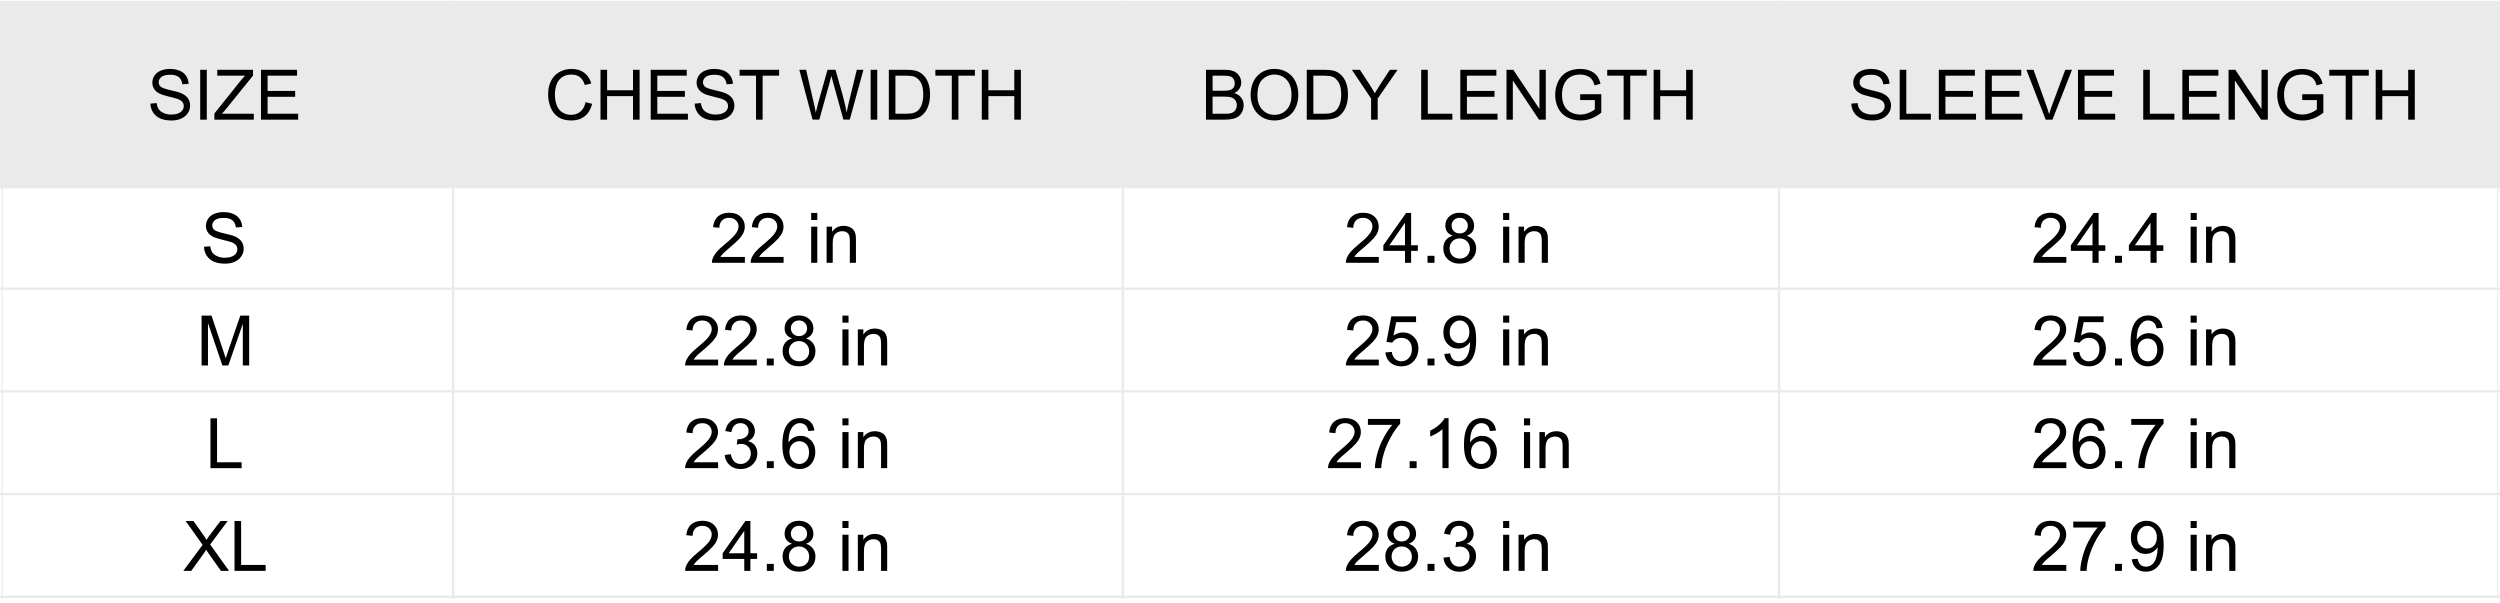 <svg viewBox="0 0 620.573 149.657" xmlns="http://www.w3.org/2000/svg" data-name="Layer 1" id="Layer_1">
  <defs>
    <style>
      .cls-1 {
        fill: #eaeaea;
      }

      .cls-2 {
        stroke-width: .291px;
      }

      .cls-2, .cls-3 {
        fill: none;
        stroke: #eaeaea;
        stroke-miterlimit: 10;
      }

      .cls-3 {
        stroke-width: .571px;
      }
    </style>
  </defs>
  <rect height="46.543" width="620.573" y=".191" class="cls-1"></rect>
  <line y2="148.685" x2="620.019" y1=".191" x1="620.019" class="cls-2"></line>
  <line y2="46.18" x2="620.573" y1="46.18" class="cls-2"></line>
  <g>
    <line y2="148.131" x2="620.573" y1="148.131" class="cls-3"></line>
    <line y2="122.643" x2="620.573" y1="122.643" class="cls-3"></line>
    <line y2="97.155" x2="620.573" y1="97.155" class="cls-3"></line>
    <line y2="71.668" x2="620.573" y1="71.668" class="cls-3"></line>
    <line y2="148.685" x2="441.604" y1=".191" x1="441.604" class="cls-3"></line>
    <line y2="148.685" x2="278.704" y1=".191" x1="278.704" class="cls-3"></line>
    <line y2="148.685" x2="112.479" y1=".191" x1="112.479" class="cls-3"></line>
  </g>
  <line y2="148.685" x2=".554" y1=".191" x1=".554" class="cls-2"></line>
  <path d="M37.346,25.722l1.545-.135c.073.619.243,1.127.511,1.523.267.397.682.718,1.245.962.563.245,1.196.367,1.899.367.625,0,1.176-.093,1.654-.279.478-.186.834-.44,1.068-.764.233-.324.35-.677.35-1.059,0-.388-.113-.727-.338-1.017-.225-.29-.597-.533-1.114-.73-.332-.129-1.066-.331-2.203-.604-1.137-.273-1.933-.53-2.389-.772-.591-.309-1.031-.693-1.321-1.152-.29-.459-.435-.972-.435-1.54,0-.625.177-1.208.532-1.752.355-.543.872-.955,1.553-1.237.681-.281,1.438-.422,2.271-.422.917,0,1.726.148,2.427.443s1.239.73,1.616,1.304c.377.574.58,1.224.608,1.95l-1.57.118c-.084-.782-.37-1.373-.857-1.772-.487-.4-1.206-.599-2.157-.599-.991,0-1.712.181-2.165.544-.453.363-.679.801-.679,1.313,0,.445.16.81.481,1.097.315.287,1.138.581,2.469.882,1.331.301,2.244.564,2.739.789.72.332,1.252.753,1.595,1.262.343.509.515,1.096.515,1.76,0,.659-.189,1.279-.566,1.861-.377.583-.919,1.036-1.625,1.359-.706.323-1.501.485-2.385.485-1.12,0-2.058-.163-2.815-.49-.757-.326-1.351-.817-1.781-1.473s-.657-1.397-.68-2.224ZM49.695,29.698v-12.375h1.638v12.375h-1.638ZM53.217,29.698v-1.519l6.339-7.926c.45-.563.878-1.052,1.283-1.469h-6.905v-1.46h8.863v1.46l-6.947,8.585-.751.869h7.901v1.46h-9.783ZM64.784,29.698v-12.375h8.948v1.46h-7.31v3.79h6.846v1.452h-6.846v4.212h7.597v1.46h-9.235Z"></path>
  <path d="M145.359,25.359l1.638.414c-.343,1.345-.961,2.371-1.853,3.077-.892.706-1.982,1.059-3.271,1.059-1.334,0-2.418-.272-3.254-.815-.836-.543-1.472-1.329-1.908-2.359-.436-1.03-.654-2.136-.654-3.317,0-1.289.246-2.413.739-3.372.492-.959,1.193-1.688,2.102-2.186.909-.498,1.909-.747,3.001-.747,1.238,0,2.279.315,3.123.945.844.63,1.432,1.517,1.764,2.659l-1.612.38c-.287-.9-.704-1.556-1.249-1.967-.546-.411-1.232-.616-2.06-.616-.951,0-1.746.228-2.385.684-.639.456-1.088,1.068-1.346,1.836-.259.768-.388,1.56-.388,2.376,0,1.052.153,1.971.46,2.756.307.785.784,1.372,1.431,1.76.647.388,1.348.582,2.102.582.917,0,1.694-.264,2.33-.794.636-.529,1.066-1.314,1.291-2.355ZM149.062,29.698v-12.375h1.638v5.081h6.432v-5.081h1.638v12.375h-1.638v-5.833h-6.432v5.833h-1.638ZM161.527,29.698v-12.375h8.948v1.46h-7.31v3.79h6.846v1.452h-6.846v4.212h7.597v1.46h-9.235ZM172.449,25.722l1.545-.135c.073.619.243,1.127.511,1.523.267.397.682.718,1.245.962.563.245,1.196.367,1.899.367.625,0,1.176-.093,1.654-.279.478-.186.834-.44,1.068-.764.233-.324.35-.677.35-1.059,0-.388-.113-.727-.338-1.017-.225-.29-.597-.533-1.114-.73-.332-.129-1.066-.331-2.203-.604-1.137-.273-1.933-.53-2.389-.772-.591-.309-1.031-.693-1.321-1.152-.29-.459-.435-.972-.435-1.54,0-.625.177-1.208.532-1.752.355-.543.872-.955,1.553-1.237.681-.281,1.438-.422,2.271-.422.917,0,1.726.148,2.427.443.701.295,1.239.73,1.617,1.304.377.574.58,1.224.608,1.95l-1.57.118c-.084-.782-.37-1.373-.857-1.772-.487-.4-1.206-.599-2.157-.599-.991,0-1.712.181-2.165.544-.453.363-.68.801-.68,1.313,0,.445.16.81.481,1.097.315.287,1.138.581,2.469.882,1.331.301,2.244.564,2.739.789.72.332,1.252.753,1.595,1.262.343.509.515,1.096.515,1.76,0,.659-.189,1.279-.566,1.861-.377.583-.919,1.036-1.625,1.359-.706.323-1.501.485-2.385.485-1.12,0-2.058-.163-2.815-.49-.757-.326-1.351-.817-1.781-1.473-.43-.656-.657-1.397-.679-2.224ZM187.668,29.698v-10.914h-4.077v-1.46h9.809v1.46h-4.094v10.914h-1.638ZM201.703,29.698l-3.284-12.375h1.68l1.882,8.112c.203.85.377,1.694.523,2.532.315-1.323.501-2.085.557-2.288l2.355-8.357h1.975l1.773,6.263c.444,1.553.765,3.013.962,4.381.158-.782.363-1.68.616-2.693l1.941-7.951h1.646l-3.393,12.375h-1.578l-2.608-9.429c-.219-.788-.349-1.272-.388-1.452-.13.568-.25,1.052-.363,1.452l-2.625,9.429h-1.671ZM216.123,29.698v-12.375h1.638v12.375h-1.638ZM220.633,29.698v-12.375h4.263c.962,0,1.697.059,2.203.177.709.163,1.314.459,1.815.886.653.551,1.141,1.256,1.465,2.114.324.858.485,1.839.485,2.942,0,.94-.11,1.773-.329,2.499-.219.726-.501,1.327-.844,1.802-.343.476-.719.85-1.127,1.123-.408.273-.9.48-1.477.62-.577.141-1.24.211-1.988.211h-4.465ZM222.27,28.237h2.642c.816,0,1.456-.076,1.92-.228s.834-.366,1.11-.641c.388-.388.691-.91.907-1.566.217-.655.325-1.45.325-2.385,0-1.294-.212-2.289-.637-2.984-.425-.695-.941-1.161-1.549-1.397-.439-.169-1.145-.253-2.119-.253h-2.6v9.454ZM236.263,29.698v-10.914h-4.077v-1.46h9.809v1.46h-4.094v10.914h-1.638ZM243.71,29.698v-12.375h1.638v5.081h6.432v-5.081h1.638v12.375h-1.638v-5.833h-6.432v5.833h-1.638Z"></path>
  <path d="M299.363,29.698v-12.375h4.643c.945,0,1.704.125,2.275.376.571.25,1.018.636,1.342,1.156.324.521.485,1.065.485,1.633,0,.529-.144,1.027-.43,1.494-.287.467-.72.844-1.3,1.131.748.22,1.324.594,1.726,1.123.402.529.604,1.154.604,1.874,0,.58-.122,1.118-.367,1.616-.245.498-.547.882-.907,1.152-.36.27-.812.474-1.355.612-.543.138-1.209.207-1.996.207h-4.718ZM301,22.523h2.676c.726,0,1.246-.048,1.562-.144.416-.124.73-.329.941-.616.211-.287.317-.647.317-1.08,0-.411-.099-.772-.295-1.085-.197-.312-.478-.526-.844-.641-.366-.115-.993-.173-1.882-.173h-2.473v3.739ZM301,28.237h3.081c.529,0,.9-.02,1.114-.059.377-.068.692-.18.945-.338.253-.157.461-.387.625-.688.163-.301.245-.648.245-1.042,0-.461-.118-.862-.355-1.203-.236-.341-.564-.58-.983-.718-.419-.138-1.023-.207-1.811-.207h-2.862v4.254ZM310.446,23.671c0-2.054.551-3.662,1.654-4.824,1.103-1.162,2.527-1.743,4.271-1.743,1.142,0,2.172.273,3.089.819.917.546,1.617,1.307,2.098,2.283s.722,2.084.722,3.322c0,1.255-.253,2.378-.76,3.368-.506.991-1.224,1.74-2.152,2.249-.928.509-1.93.764-3.005.764-1.165,0-2.206-.281-3.123-.844-.917-.563-1.612-1.331-2.085-2.304-.473-.973-.709-2.003-.709-3.089ZM312.134,23.696c0,1.491.401,2.666,1.203,3.524s1.808,1.287,3.018,1.287c1.232,0,2.247-.433,3.043-1.3.796-.867,1.194-2.096,1.194-3.689,0-1.007-.17-1.887-.511-2.638-.341-.751-.839-1.334-1.494-1.747-.656-.414-1.391-.62-2.207-.62-1.159,0-2.157.398-2.992,1.195-.836.796-1.253,2.126-1.253,3.988ZM324.376,29.698v-12.375h4.263c.962,0,1.697.059,2.203.177.709.163,1.314.459,1.815.886.653.551,1.141,1.256,1.465,2.114.324.858.485,1.839.485,2.942,0,.94-.11,1.773-.329,2.499-.22.726-.501,1.327-.844,1.802-.343.476-.719.85-1.127,1.123-.408.273-.9.48-1.477.62-.577.141-1.239.211-1.988.211h-4.465ZM326.013,28.237h2.642c.816,0,1.456-.076,1.92-.228s.834-.366,1.11-.641c.388-.388.691-.91.907-1.566.217-.655.325-1.45.325-2.385,0-1.294-.212-2.289-.637-2.984-.425-.695-.941-1.161-1.549-1.397-.439-.169-1.145-.253-2.119-.253h-2.6v9.454ZM340.344,29.698v-5.242l-4.769-7.133h1.992l2.439,3.731c.45.698.869,1.396,1.258,2.094.371-.647.822-1.376,1.351-2.186l2.397-3.638h1.908l-4.938,7.133v5.242h-1.638ZM352.78,29.698v-12.375h1.638v10.914h6.095v1.46h-7.732ZM362.493,29.698v-12.375h8.948v1.46h-7.31v3.79h6.846v1.452h-6.846v4.212h7.597v1.46h-9.235ZM373.956,29.698v-12.375h1.68l6.5,9.716v-9.716h1.57v12.375h-1.68l-6.5-9.724v9.724h-1.57ZM392.245,24.844v-1.452l5.242-.008v4.592c-.805.641-1.635,1.124-2.49,1.448-.855.323-1.733.485-2.634.485-1.216,0-2.32-.26-3.313-.781s-1.743-1.273-2.25-2.258c-.506-.985-.76-2.085-.76-3.301,0-1.204.252-2.328.756-3.372.504-1.044,1.228-1.819,2.174-2.325.945-.507,2.034-.76,3.267-.76.895,0,1.704.145,2.427.435.723.29,1.29.693,1.701,1.211s.723,1.193.937,2.026l-1.477.405c-.186-.63-.417-1.126-.692-1.486-.276-.36-.67-.648-1.182-.865-.512-.217-1.08-.325-1.705-.325-.748,0-1.396.114-1.941.342-.546.228-.986.528-1.321.899-.335.371-.595.78-.781,1.224-.315.765-.473,1.595-.473,2.49,0,1.103.19,2.026.57,2.769.38.743.933,1.294,1.659,1.654.726.36,1.497.54,2.313.54.709,0,1.401-.136,2.076-.409s1.187-.564,1.536-.874v-2.304h-3.638ZM403.035,29.698v-10.914h-4.077v-1.46h9.809v1.46h-4.094v10.914h-1.638ZM410.483,29.698v-12.375h1.638v5.081h6.432v-5.081h1.638v12.375h-1.638v-5.833h-6.432v5.833h-1.638Z"></path>
  <path d="M459.557,25.722l1.545-.135c.073.619.243,1.127.511,1.523.267.397.682.718,1.245.962.563.245,1.196.367,1.899.367.625,0,1.176-.093,1.654-.279.478-.186.834-.44,1.068-.764.233-.324.35-.677.35-1.059,0-.388-.113-.727-.338-1.017-.225-.29-.597-.533-1.114-.73-.332-.129-1.066-.331-2.203-.604-1.137-.273-1.933-.53-2.389-.772-.591-.309-1.031-.693-1.321-1.152-.29-.459-.435-.972-.435-1.54,0-.625.177-1.208.532-1.752.355-.543.872-.955,1.553-1.237.681-.281,1.438-.422,2.271-.422.917,0,1.726.148,2.427.443.701.295,1.239.73,1.616,1.304.377.574.58,1.224.608,1.95l-1.57.118c-.084-.782-.37-1.373-.857-1.772-.487-.4-1.206-.599-2.157-.599-.991,0-1.712.181-2.165.544-.453.363-.679.801-.679,1.313,0,.445.16.81.481,1.097.315.287,1.138.581,2.469.882,1.331.301,2.244.564,2.739.789.72.332,1.252.753,1.595,1.262.343.509.515,1.096.515,1.76,0,.659-.189,1.279-.566,1.861-.377.583-.919,1.036-1.625,1.359-.706.323-1.501.485-2.385.485-1.12,0-2.058-.163-2.815-.49-.757-.326-1.351-.817-1.781-1.473-.43-.656-.657-1.397-.679-2.224ZM471.56,29.698v-12.375h1.638v10.914h6.095v1.46h-7.732ZM481.273,29.698v-12.375h8.948v1.46h-7.31v3.79h6.846v1.452h-6.846v4.212h7.597v1.46h-9.235ZM492.787,29.698v-12.375h8.948v1.46h-7.31v3.79h6.846v1.452h-6.846v4.212h7.597v1.46h-9.235ZM507.803,29.698l-4.795-12.375h1.773l3.216,8.99c.259.72.475,1.396.65,2.026.191-.675.414-1.35.667-2.026l3.343-8.99h1.671l-4.845,12.375h-1.68ZM515.813,29.698v-12.375h8.948v1.46h-7.31v3.79h6.846v1.452h-6.846v4.212h7.597v1.46h-9.235ZM532.014,29.698v-12.375h1.638v10.914h6.094v1.46h-7.732ZM541.727,29.698v-12.375h8.948v1.46h-7.31v3.79h6.846v1.452h-6.846v4.212h7.597v1.46h-9.235ZM553.19,29.698v-12.375h1.68l6.5,9.716v-9.716h1.57v12.375h-1.68l-6.5-9.724v9.724h-1.57ZM571.479,24.844v-1.452l5.242-.008v4.592c-.805.641-1.635,1.124-2.49,1.448-.855.323-1.733.485-2.634.485-1.215,0-2.32-.26-3.313-.781-.993-.521-1.743-1.273-2.25-2.258-.507-.985-.76-2.085-.76-3.301,0-1.204.252-2.328.756-3.372.504-1.044,1.228-1.819,2.174-2.325.945-.507,2.034-.76,3.267-.76.895,0,1.704.145,2.427.435.723.29,1.29.693,1.701,1.211.411.518.723,1.193.937,2.026l-1.477.405c-.186-.63-.417-1.126-.692-1.486-.276-.36-.67-.648-1.182-.865-.512-.217-1.08-.325-1.705-.325-.748,0-1.396.114-1.941.342-.546.228-.986.528-1.321.899-.335.371-.595.78-.781,1.224-.315.765-.473,1.595-.473,2.49,0,1.103.19,2.026.57,2.769.38.743.933,1.294,1.659,1.654.726.36,1.497.54,2.313.54.709,0,1.401-.136,2.076-.409.675-.273,1.187-.564,1.536-.874v-2.304h-3.638ZM582.269,29.698v-10.914h-4.077v-1.46h9.809v1.46h-4.094v10.914h-1.638ZM589.716,29.698v-12.375h1.638v5.081h6.432v-5.081h1.638v12.375h-1.638v-5.833h-6.432v5.833h-1.638Z"></path>
  <path d="M50.644,61.26l1.545-.135c.073.619.243,1.127.511,1.524.267.397.682.717,1.245.962.563.245,1.196.367,1.899.367.625,0,1.176-.093,1.654-.279.478-.186.834-.44,1.068-.764.233-.323.35-.677.35-1.059,0-.388-.113-.727-.338-1.017-.225-.29-.597-.533-1.114-.73-.332-.129-1.066-.331-2.203-.604-1.137-.273-1.933-.53-2.389-.772-.591-.309-1.031-.693-1.321-1.152-.29-.459-.435-.972-.435-1.541,0-.625.177-1.208.532-1.751.355-.543.872-.955,1.553-1.237.681-.281,1.438-.422,2.271-.422.917,0,1.726.148,2.427.443.701.295,1.239.73,1.616,1.304.377.574.58,1.224.608,1.95l-1.57.118c-.084-.782-.37-1.373-.857-1.773-.487-.399-1.206-.599-2.157-.599-.991,0-1.712.182-2.165.545-.453.363-.68.801-.68,1.313,0,.445.16.81.481,1.097.315.287,1.138.581,2.469.882,1.331.301,2.244.564,2.739.789.72.332,1.252.753,1.595,1.262.343.509.515,1.096.515,1.76,0,.658-.189,1.279-.566,1.861-.377.582-.919,1.035-1.625,1.359-.706.323-1.501.485-2.385.485-1.12,0-2.058-.163-2.815-.49-.757-.326-1.351-.817-1.781-1.473-.431-.655-.657-1.397-.68-2.224Z"></path>
  <path d="M184.901,63.775v1.46h-8.179c-.011-.366.048-.718.177-1.055.208-.557.542-1.106,1-1.646.459-.54,1.121-1.165,1.988-1.874,1.345-1.103,2.254-1.976,2.727-2.621.473-.644.709-1.254.709-1.828,0-.602-.215-1.11-.646-1.524-.431-.414-.992-.62-1.684-.62-.732,0-1.317.22-1.756.658s-.661,1.047-.667,1.823l-1.562-.16c.107-1.165.509-2.052,1.207-2.663.698-.611,1.635-.916,2.811-.916,1.187,0,2.127.329,2.819.988.692.658,1.038,1.474,1.038,2.448,0,.495-.101.982-.304,1.46-.203.478-.539.982-1.009,1.511-.47.529-1.251,1.255-2.342,2.178-.912.765-1.497,1.284-1.756,1.557-.259.273-.473.547-.642.823h6.069ZM194.513,63.775v1.46h-8.179c-.011-.366.048-.718.177-1.055.208-.557.542-1.106,1-1.646.459-.54,1.121-1.165,1.988-1.874,1.345-1.103,2.254-1.976,2.726-2.621.473-.644.709-1.254.709-1.828,0-.602-.215-1.11-.646-1.524s-.992-.62-1.684-.62c-.732,0-1.317.22-1.756.658-.439.439-.661,1.047-.667,1.823l-1.562-.16c.107-1.165.509-2.052,1.207-2.663.698-.611,1.635-.916,2.811-.916,1.187,0,2.127.329,2.819.988.692.658,1.038,1.474,1.038,2.448,0,.495-.101.982-.304,1.46-.203.478-.539.982-1.009,1.511-.47.529-1.251,1.255-2.342,2.178-.912.765-1.497,1.284-1.756,1.557-.259.273-.473.547-.642.823h6.069ZM201.358,54.608v-1.747h1.519v1.747h-1.519ZM201.358,65.235v-8.964h1.519v8.964h-1.519ZM205.188,65.235v-8.964h1.367v1.275c.658-.985,1.609-1.477,2.853-1.477.54,0,1.037.097,1.49.291.453.194.792.449,1.017.764.225.315.383.689.473,1.123.056.281.084.774.084,1.477v5.512h-1.519v-5.453c0-.619-.059-1.082-.177-1.389-.118-.307-.328-.551-.629-.734-.301-.183-.654-.274-1.059-.274-.647,0-1.206.205-1.676.616-.47.411-.705,1.19-.705,2.338v4.896h-1.519Z"></path>
  <path d="M342.261,63.775v1.46h-8.179c-.011-.366.048-.718.177-1.055.208-.557.542-1.106,1-1.646.459-.54,1.121-1.165,1.988-1.874,1.345-1.103,2.254-1.976,2.726-2.621.473-.644.709-1.254.709-1.828,0-.602-.215-1.11-.646-1.524-.43-.414-.992-.62-1.684-.62-.732,0-1.317.22-1.756.658s-.661,1.047-.667,1.823l-1.562-.16c.107-1.165.509-2.052,1.207-2.663.698-.611,1.635-.916,2.811-.916,1.187,0,2.127.329,2.819.988.692.658,1.038,1.474,1.038,2.448,0,.495-.101.982-.304,1.46-.203.478-.539.982-1.009,1.511-.47.529-1.251,1.255-2.342,2.178-.912.765-1.497,1.284-1.756,1.557-.259.273-.473.547-.642.823h6.069ZM348.758,65.235v-2.963h-5.369v-1.393l5.647-8.019h1.241v8.019h1.671v1.393h-1.671v2.963h-1.519ZM348.758,60.88v-5.58l-3.874,5.58h3.874ZM354.351,65.235v-1.73h1.73v1.73h-1.73ZM360.626,58.525c-.63-.231-1.097-.56-1.401-.988s-.456-.94-.456-1.536c0-.9.323-1.657.971-2.271.647-.613,1.508-.92,2.583-.92,1.08,0,1.95.314,2.608.941.658.628.988,1.392.988,2.292,0,.574-.151,1.073-.452,1.498-.301.425-.758.753-1.372.983.76.248,1.338.647,1.735,1.199.397.551.595,1.21.595,1.975,0,1.058-.374,1.947-1.123,2.667-.748.72-1.733,1.08-2.954,1.08-1.221,0-2.206-.361-2.954-1.085-.748-.723-1.123-1.625-1.123-2.705,0-.805.204-1.479.612-2.022.408-.543.989-.913,1.743-1.11ZM359.832,61.665c0,.433.103.853.308,1.258.205.405.511.719.916.941.405.222.841.333,1.308.333.726,0,1.325-.233,1.798-.701.473-.467.709-1.061.709-1.781,0-.731-.243-1.336-.73-1.815-.487-.478-1.096-.717-1.828-.717-.715,0-1.307.236-1.777.709-.47.473-.705,1.064-.705,1.773ZM360.322,55.95c0,.585.188,1.064.566,1.435.377.371.867.557,1.469.557.585,0,1.065-.184,1.439-.553.374-.369.561-.82.561-1.355,0-.557-.193-1.026-.578-1.405-.386-.38-.865-.57-1.439-.57-.58,0-1.061.186-1.443.557-.383.371-.574.816-.574,1.334ZM373.118,54.608v-1.747h1.519v1.747h-1.519ZM373.118,65.235v-8.964h1.519v8.964h-1.519ZM376.947,65.235v-8.964h1.367v1.275c.658-.985,1.609-1.477,2.853-1.477.54,0,1.037.097,1.49.291.453.194.792.449,1.017.764.225.315.383.689.473,1.123.056.281.084.774.084,1.477v5.512h-1.519v-5.453c0-.619-.059-1.082-.177-1.389-.118-.307-.328-.551-.629-.734-.301-.183-.654-.274-1.059-.274-.647,0-1.206.205-1.676.616-.47.411-.705,1.19-.705,2.338v4.896h-1.519Z"></path>
  <path d="M512.918,63.775v1.46h-8.179c-.011-.366.048-.718.177-1.055.208-.557.542-1.106,1-1.646.459-.54,1.121-1.165,1.988-1.874,1.345-1.103,2.254-1.976,2.726-2.621.473-.644.709-1.254.709-1.828,0-.602-.215-1.11-.646-1.524-.43-.414-.992-.62-1.684-.62-.732,0-1.317.22-1.756.658s-.661,1.047-.667,1.823l-1.562-.16c.107-1.165.509-2.052,1.207-2.663.698-.611,1.635-.916,2.811-.916,1.187,0,2.127.329,2.819.988.692.658,1.038,1.474,1.038,2.448,0,.495-.101.982-.304,1.46-.203.478-.539.982-1.009,1.511-.47.529-1.251,1.255-2.342,2.178-.912.765-1.497,1.284-1.756,1.557-.259.273-.473.547-.642.823h6.069ZM519.415,65.235v-2.963h-5.368v-1.393l5.647-8.019h1.241v8.019h1.671v1.393h-1.671v2.963h-1.519ZM519.415,60.88v-5.58l-3.874,5.58h3.874ZM525.009,65.235v-1.73h1.73v1.73h-1.73ZM533.815,65.235v-2.963h-5.368v-1.393l5.647-8.019h1.241v8.019h1.671v1.393h-1.671v2.963h-1.519ZM533.815,60.88v-5.58l-3.874,5.58h3.874ZM543.776,54.608v-1.747h1.519v1.747h-1.519ZM543.776,65.235v-8.964h1.519v8.964h-1.519ZM547.605,65.235v-8.964h1.367v1.275c.658-.985,1.609-1.477,2.853-1.477.54,0,1.037.097,1.49.291.453.194.792.449,1.017.764.225.315.383.689.473,1.123.056.281.084.774.084,1.477v5.512h-1.519v-5.453c0-.619-.059-1.082-.177-1.389-.118-.307-.328-.551-.629-.734-.301-.183-.654-.274-1.059-.274-.647,0-1.206.205-1.676.616-.47.411-.705,1.19-.705,2.338v4.896h-1.519Z"></path>
  <path d="M50.042,90.723v-12.375h2.465l2.929,8.762c.27.816.467,1.427.591,1.832.141-.45.36-1.111.658-1.984l2.963-8.61h2.203v12.375h-1.578v-10.357l-3.596,10.357h-1.477l-3.579-10.535v10.535h-1.578Z"></path>
  <path d="M178.252,89.263v1.46h-8.179c-.011-.366.048-.717.177-1.055.208-.557.542-1.106,1-1.646.459-.54,1.121-1.165,1.988-1.874,1.345-1.103,2.254-1.977,2.726-2.621.473-.644.709-1.254.709-1.827,0-.602-.215-1.11-.646-1.524-.43-.414-.992-.62-1.684-.62-.732,0-1.317.219-1.756.658s-.661,1.047-.667,1.823l-1.562-.16c.107-1.165.509-2.053,1.207-2.663.698-.611,1.635-.916,2.811-.916,1.187,0,2.127.329,2.819.988.692.658,1.038,1.474,1.038,2.448,0,.495-.101.982-.304,1.46-.203.478-.539.982-1.009,1.511-.47.529-1.251,1.255-2.342,2.178-.912.765-1.497,1.285-1.756,1.557-.259.273-.473.547-.642.823h6.069ZM187.864,89.263v1.46h-8.179c-.011-.366.048-.717.177-1.055.208-.557.542-1.106,1-1.646.459-.54,1.121-1.165,1.988-1.874,1.345-1.103,2.254-1.977,2.727-2.621.473-.644.709-1.254.709-1.827,0-.602-.215-1.11-.646-1.524s-.992-.62-1.684-.62c-.732,0-1.317.219-1.756.658-.439.439-.661,1.047-.667,1.823l-1.562-.16c.107-1.165.509-2.053,1.207-2.663.698-.611,1.635-.916,2.811-.916,1.187,0,2.127.329,2.819.988.692.658,1.038,1.474,1.038,2.448,0,.495-.101.982-.304,1.46s-.539.982-1.009,1.511c-.47.529-1.251,1.255-2.342,2.178-.912.765-1.497,1.285-1.756,1.557-.259.273-.473.547-.642.823h6.069ZM190.343,90.723v-1.73h1.73v1.73h-1.73ZM196.617,84.012c-.63-.231-1.097-.56-1.401-.988-.304-.428-.456-.94-.456-1.536,0-.9.324-1.657.971-2.271.647-.613,1.508-.92,2.583-.92,1.08,0,1.95.314,2.608.941s.988,1.391.988,2.292c0,.574-.151,1.073-.452,1.498-.301.425-.758.753-1.372.983.76.248,1.338.647,1.735,1.199.397.552.595,1.21.595,1.975,0,1.058-.374,1.947-1.123,2.667-.748.72-1.733,1.08-2.954,1.08-1.221,0-2.206-.362-2.954-1.085-.748-.723-1.123-1.625-1.123-2.705,0-.805.204-1.479.612-2.022.408-.543.989-.913,1.743-1.11ZM195.824,87.153c0,.433.103.853.308,1.258.205.405.511.719.916.941.405.222.841.333,1.308.333.726,0,1.325-.233,1.798-.701.473-.467.709-1.061.709-1.781,0-.732-.243-1.336-.73-1.815-.487-.478-1.096-.717-1.827-.717-.715,0-1.307.236-1.777.709-.47.473-.705,1.064-.705,1.773ZM196.313,81.438c0,.585.188,1.063.566,1.435.377.371.867.557,1.469.557.585,0,1.065-.184,1.439-.553.374-.368.561-.82.561-1.355,0-.557-.193-1.026-.578-1.405-.386-.38-.865-.57-1.439-.57-.58,0-1.061.186-1.443.557-.383.371-.574.816-.574,1.334ZM209.11,80.096v-1.747h1.519v1.747h-1.519ZM209.11,90.723v-8.964h1.519v8.964h-1.519ZM212.939,90.723v-8.964h1.367v1.275c.658-.985,1.609-1.477,2.853-1.477.54,0,1.037.097,1.49.291.453.194.792.449,1.017.764.225.315.383.689.473,1.123.056.281.084.774.084,1.477v5.512h-1.519v-5.453c0-.619-.059-1.082-.177-1.389-.118-.307-.328-.551-.629-.734-.301-.183-.654-.274-1.059-.274-.647,0-1.206.205-1.676.616-.47.411-.705,1.19-.705,2.338v4.896h-1.519Z"></path>
  <path d="M342.261,89.263v1.46h-8.179c-.011-.366.048-.717.177-1.055.208-.557.542-1.106,1-1.646.459-.54,1.121-1.165,1.988-1.874,1.345-1.103,2.254-1.977,2.726-2.621.473-.644.709-1.254.709-1.827,0-.602-.215-1.11-.646-1.524-.43-.414-.992-.62-1.684-.62-.732,0-1.317.219-1.756.658s-.661,1.047-.667,1.823l-1.562-.16c.107-1.165.509-2.053,1.207-2.663.698-.611,1.635-.916,2.811-.916,1.187,0,2.127.329,2.819.988.692.658,1.038,1.474,1.038,2.448,0,.495-.101.982-.304,1.46-.203.478-.539.982-1.009,1.511-.47.529-1.251,1.255-2.342,2.178-.912.765-1.497,1.285-1.756,1.557-.259.273-.473.547-.642.823h6.069ZM343.887,87.482l1.595-.135c.118.777.393,1.361.823,1.752.431.391.95.587,1.557.587.731,0,1.351-.276,1.857-.827s.76-1.283.76-2.195c0-.867-.243-1.55-.73-2.051-.487-.501-1.124-.751-1.912-.751-.49,0-.931.111-1.325.333-.394.222-.704.511-.929.865l-1.427-.186,1.199-6.356h6.154v1.452h-4.938l-.667,3.326c.743-.518,1.522-.777,2.338-.777,1.08,0,1.992.374,2.735,1.123.743.748,1.114,1.711,1.114,2.887,0,1.12-.326,2.088-.979,2.904-.793,1.002-1.877,1.503-3.25,1.503-1.126,0-2.044-.315-2.756-.945s-1.118-1.466-1.22-2.507ZM354.351,90.723v-1.73h1.73v1.73h-1.73ZM358.515,87.862l1.46-.135c.124.687.36,1.185.709,1.494.349.31.796.464,1.342.464.467,0,.876-.107,1.228-.321.352-.214.64-.499.865-.857.225-.357.414-.84.566-1.448.152-.608.228-1.227.228-1.857,0-.067-.003-.169-.008-.304-.304.484-.719.877-1.245,1.178-.526.301-1.096.452-1.709.452-1.024,0-1.891-.371-2.6-1.114s-1.064-1.722-1.064-2.937c0-1.255.37-2.265,1.11-3.03.74-.765,1.667-1.148,2.781-1.148.805,0,1.541.217,2.207.65.667.433,1.173,1.051,1.519,1.853s.519,1.963.519,3.482c0,1.581-.172,2.84-.515,3.777-.343.937-.854,1.65-1.532,2.14s-1.473.734-2.385.734c-.968,0-1.759-.269-2.372-.806-.613-.537-.982-1.293-1.106-2.267ZM364.736,82.4c0-.872-.232-1.564-.696-2.076-.464-.512-1.023-.768-1.676-.768-.675,0-1.263.276-1.764.827-.501.552-.751,1.266-.751,2.144,0,.788.238,1.428.713,1.92.475.492,1.062.739,1.76.739.703,0,1.282-.246,1.735-.739.453-.492.679-1.175.679-2.047ZM373.118,80.096v-1.747h1.519v1.747h-1.519ZM373.118,90.723v-8.964h1.519v8.964h-1.519ZM376.947,90.723v-8.964h1.367v1.275c.658-.985,1.609-1.477,2.853-1.477.54,0,1.037.097,1.49.291.453.194.792.449,1.017.764.225.315.383.689.473,1.123.056.281.084.774.084,1.477v5.512h-1.519v-5.453c0-.619-.059-1.082-.177-1.389-.118-.307-.328-.551-.629-.734-.301-.183-.654-.274-1.059-.274-.647,0-1.206.205-1.676.616-.47.411-.705,1.19-.705,2.338v4.896h-1.519Z"></path>
  <path d="M512.918,89.263v1.46h-8.179c-.011-.366.048-.717.177-1.055.208-.557.542-1.106,1-1.646.459-.54,1.121-1.165,1.988-1.874,1.345-1.103,2.254-1.977,2.726-2.621.473-.644.709-1.254.709-1.827,0-.602-.215-1.11-.646-1.524-.43-.414-.992-.62-1.684-.62-.732,0-1.317.219-1.756.658s-.661,1.047-.667,1.823l-1.562-.16c.107-1.165.509-2.053,1.207-2.663.698-.611,1.635-.916,2.811-.916,1.187,0,2.127.329,2.819.988.692.658,1.038,1.474,1.038,2.448,0,.495-.101.982-.304,1.46s-.539.982-1.009,1.511c-.47.529-1.251,1.255-2.342,2.178-.912.765-1.497,1.285-1.756,1.557-.259.273-.473.547-.642.823h6.069ZM514.545,87.482l1.595-.135c.118.777.393,1.361.823,1.752.43.391.95.587,1.557.587.731,0,1.351-.276,1.857-.827.506-.551.76-1.283.76-2.195,0-.867-.243-1.55-.73-2.051-.487-.501-1.124-.751-1.912-.751-.49,0-.931.111-1.325.333-.394.222-.704.511-.929.865l-1.426-.186,1.199-6.356h6.154v1.452h-4.938l-.667,3.326c.743-.518,1.522-.777,2.338-.777,1.08,0,1.992.374,2.735,1.123.743.748,1.114,1.711,1.114,2.887,0,1.12-.326,2.088-.979,2.904-.794,1.002-1.877,1.503-3.25,1.503-1.126,0-2.044-.315-2.756-.945s-1.118-1.466-1.22-2.507ZM525.009,90.723v-1.73h1.73v1.73h-1.73ZM536.829,81.379l-1.511.118c-.135-.596-.326-1.03-.574-1.3-.411-.433-.917-.65-1.519-.65-.484,0-.909.135-1.275.405-.478.349-.855.858-1.131,1.528-.276.67-.419,1.624-.43,2.862.366-.557.813-.971,1.342-1.241.529-.27,1.083-.405,1.663-.405,1.013,0,1.875.373,2.587,1.118.712.746,1.068,1.709,1.068,2.891,0,.777-.167,1.498-.502,2.165-.335.667-.795,1.177-1.38,1.532-.585.355-1.249.532-1.992.532-1.266,0-2.299-.466-3.098-1.397-.799-.931-1.199-2.466-1.199-4.605,0-2.392.442-4.131,1.325-5.217.771-.945,1.809-1.418,3.115-1.418.973,0,1.771.273,2.393.819.622.546.995,1.3,1.118,2.262ZM530.625,86.714c0,.523.111,1.024.333,1.502.222.478.533.843.933,1.093.399.25.819.376,1.258.376.642,0,1.193-.259,1.654-.776.461-.518.692-1.221.692-2.11,0-.855-.228-1.529-.684-2.022s-1.03-.739-1.722-.739c-.687,0-1.269.246-1.747.739s-.717,1.138-.717,1.937ZM543.776,80.096v-1.747h1.519v1.747h-1.519ZM543.776,90.723v-8.964h1.519v8.964h-1.519ZM547.605,90.723v-8.964h1.367v1.275c.658-.985,1.609-1.477,2.853-1.477.54,0,1.037.097,1.49.291.453.194.792.449,1.017.764.225.315.383.689.473,1.123.056.281.084.774.084,1.477v5.512h-1.519v-5.453c0-.619-.059-1.082-.177-1.389-.118-.307-.328-.551-.629-.734-.301-.183-.654-.274-1.059-.274-.647,0-1.206.205-1.676.616-.47.411-.705,1.19-.705,2.338v4.896h-1.519Z"></path>
  <polygon points="52.242 116.211 52.242 103.836 53.879 103.836 53.879 114.751 59.974 114.751 59.974 116.211 52.242 116.211"></polygon>
  <path d="M178.252,114.751v1.46h-8.179c-.011-.366.048-.717.177-1.055.208-.557.542-1.106,1-1.646.459-.54,1.121-1.165,1.988-1.874,1.345-1.103,2.254-1.976,2.726-2.621.473-.644.709-1.254.709-1.828,0-.602-.215-1.11-.646-1.524-.43-.414-.992-.62-1.684-.62-.732,0-1.317.22-1.756.658s-.661,1.047-.667,1.823l-1.562-.16c.107-1.165.509-2.052,1.207-2.663.698-.611,1.635-.916,2.811-.916,1.187,0,2.127.329,2.819.988.692.658,1.038,1.474,1.038,2.448,0,.495-.101.982-.304,1.46-.203.478-.539.982-1.009,1.511-.47.529-1.251,1.255-2.342,2.178-.912.765-1.497,1.284-1.756,1.557-.259.273-.473.547-.642.823h6.069ZM179.887,112.944l1.519-.203c.174.861.471,1.481.891,1.861.419.38.93.57,1.532.57.715,0,1.318-.248,1.811-.743.492-.495.739-1.109.739-1.84,0-.698-.228-1.273-.684-1.726-.456-.453-1.036-.679-1.739-.679-.287,0-.644.056-1.072.169l.169-1.334c.101.011.183.017.245.017.647,0,1.229-.169,1.747-.506.518-.338.777-.858.777-1.562,0-.557-.189-1.018-.566-1.384-.377-.366-.864-.549-1.46-.549-.591,0-1.083.186-1.477.557-.394.371-.647.929-.76,1.671l-1.519-.27c.186-1.019.608-1.808,1.266-2.368.658-.56,1.477-.84,2.456-.84.675,0,1.297.145,1.865.435.568.29,1.003.685,1.304,1.186.301.501.452,1.033.452,1.595,0,.535-.144,1.021-.43,1.46-.287.439-.712.788-1.275,1.047.731.169,1.3.519,1.705,1.051.405.532.608,1.197.608,1.996,0,1.081-.394,1.996-1.182,2.748-.788.751-1.784,1.127-2.988,1.127-1.086,0-1.988-.324-2.705-.971-.718-.647-1.127-1.486-1.228-2.515ZM190.343,116.211v-1.73h1.73v1.73h-1.73ZM202.163,106.867l-1.511.118c-.135-.596-.326-1.03-.574-1.3-.411-.433-.917-.65-1.519-.65-.484,0-.909.135-1.275.405-.478.349-.855.858-1.131,1.528-.276.67-.419,1.624-.43,2.862.366-.557.813-.971,1.342-1.241.529-.27,1.083-.405,1.663-.405,1.013,0,1.875.373,2.587,1.118.712.746,1.068,1.709,1.068,2.891,0,.776-.168,1.498-.502,2.165-.335.667-.795,1.178-1.38,1.532-.585.354-1.249.532-1.992.532-1.266,0-2.299-.466-3.098-1.397-.799-.931-1.199-2.466-1.199-4.605,0-2.392.442-4.131,1.325-5.217.771-.945,1.809-1.418,3.115-1.418.973,0,1.771.273,2.393.819.622.546.995,1.3,1.118,2.262ZM195.959,112.201c0,.523.111,1.024.333,1.503.222.478.533.843.933,1.093.4.25.819.376,1.258.376.642,0,1.193-.259,1.654-.777.461-.518.692-1.221.692-2.11,0-.855-.228-1.529-.684-2.022-.456-.492-1.03-.739-1.722-.739-.687,0-1.269.246-1.747.739-.478.492-.718,1.138-.718,1.937ZM209.11,105.584v-1.747h1.519v1.747h-1.519ZM209.11,116.211v-8.964h1.519v8.964h-1.519ZM212.939,116.211v-8.964h1.367v1.275c.658-.985,1.609-1.477,2.853-1.477.54,0,1.037.097,1.49.291.453.194.792.449,1.017.764.225.315.383.689.473,1.123.056.281.084.774.084,1.477v5.512h-1.519v-5.453c0-.619-.059-1.082-.177-1.389-.118-.307-.328-.551-.629-.734-.301-.183-.654-.274-1.059-.274-.647,0-1.206.205-1.676.616-.47.411-.705,1.19-.705,2.338v4.896h-1.519Z"></path>
  <path d="M337.828,114.751v1.46h-8.179c-.011-.366.048-.717.177-1.055.208-.557.542-1.106,1-1.646.459-.54,1.121-1.165,1.988-1.874,1.345-1.103,2.254-1.976,2.726-2.621.473-.644.709-1.254.709-1.828,0-.602-.215-1.11-.646-1.524-.431-.414-.992-.62-1.684-.62-.732,0-1.317.22-1.756.658s-.661,1.047-.667,1.823l-1.562-.16c.107-1.165.509-2.052,1.207-2.663.698-.611,1.635-.916,2.811-.916,1.187,0,2.127.329,2.819.988.692.658,1.038,1.474,1.038,2.448,0,.495-.101.982-.304,1.46-.203.478-.539.982-1.009,1.511-.47.529-1.251,1.255-2.342,2.178-.912.765-1.497,1.284-1.756,1.557-.259.273-.473.547-.642.823h6.069ZM339.556,105.457v-1.46h8.011v1.182c-.788.839-1.569,1.953-2.342,3.343-.774,1.39-1.372,2.819-1.794,4.288-.304,1.035-.498,2.169-.582,3.402h-1.562c.017-.973.208-2.15.574-3.528.366-1.379.891-2.708,1.574-3.988.684-1.28,1.411-2.359,2.182-3.237h-6.061ZM349.919,116.211v-1.73h1.73v1.73h-1.73ZM359.578,116.211h-1.519v-9.682c-.366.349-.846.698-1.439,1.047-.594.349-1.127.611-1.6.785v-1.469c.85-.399,1.592-.883,2.228-1.452.636-.568,1.086-1.12,1.351-1.654h.979v12.425ZM371.351,106.867l-1.511.118c-.135-.596-.326-1.03-.574-1.3-.411-.433-.917-.65-1.519-.65-.484,0-.909.135-1.275.405-.478.349-.855.858-1.131,1.528-.276.67-.419,1.624-.43,2.862.366-.557.813-.971,1.342-1.241.529-.27,1.083-.405,1.663-.405,1.013,0,1.875.373,2.587,1.118.712.746,1.068,1.709,1.068,2.891,0,.776-.168,1.498-.502,2.165-.335.667-.795,1.178-1.38,1.532-.585.354-1.249.532-1.992.532-1.266,0-2.299-.466-3.098-1.397-.799-.931-1.199-2.466-1.199-4.605,0-2.392.442-4.131,1.325-5.217.771-.945,1.809-1.418,3.115-1.418.973,0,1.771.273,2.393.819.622.546.995,1.3,1.118,2.262ZM365.146,112.201c0,.523.111,1.024.333,1.503.222.478.533.843.933,1.093.399.25.819.376,1.258.376.642,0,1.193-.259,1.654-.777.461-.518.692-1.221.692-2.11,0-.855-.228-1.529-.684-2.022-.456-.492-1.03-.739-1.722-.739-.687,0-1.269.246-1.747.739-.478.492-.717,1.138-.717,1.937ZM378.297,105.584v-1.747h1.519v1.747h-1.519ZM378.297,116.211v-8.964h1.519v8.964h-1.519ZM382.127,116.211v-8.964h1.367v1.275c.658-.985,1.609-1.477,2.853-1.477.54,0,1.037.097,1.49.291.453.194.792.449,1.017.764.225.315.383.689.473,1.123.056.281.084.774.084,1.477v5.512h-1.519v-5.453c0-.619-.059-1.082-.177-1.389-.118-.307-.328-.551-.629-.734-.301-.183-.654-.274-1.059-.274-.647,0-1.206.205-1.676.616-.47.411-.705,1.19-.705,2.338v4.896h-1.519Z"></path>
  <path d="M512.918,114.751v1.46h-8.179c-.011-.366.048-.717.177-1.055.208-.557.542-1.106,1-1.646.459-.54,1.121-1.165,1.988-1.874,1.345-1.103,2.254-1.976,2.726-2.621.473-.644.709-1.254.709-1.828,0-.602-.215-1.11-.646-1.524-.43-.414-.992-.62-1.684-.62-.732,0-1.317.22-1.756.658s-.661,1.047-.667,1.823l-1.562-.16c.107-1.165.509-2.052,1.207-2.663.698-.611,1.635-.916,2.811-.916,1.187,0,2.127.329,2.819.988.692.658,1.038,1.474,1.038,2.448,0,.495-.101.982-.304,1.46-.203.478-.539.982-1.009,1.511-.47.529-1.251,1.255-2.342,2.178-.912.765-1.497,1.284-1.756,1.557-.259.273-.473.547-.642.823h6.069ZM522.429,106.867l-1.511.118c-.135-.596-.327-1.03-.574-1.3-.411-.433-.917-.65-1.519-.65-.484,0-.909.135-1.275.405-.478.349-.855.858-1.131,1.528-.276.67-.419,1.624-.43,2.862.366-.557.813-.971,1.342-1.241.529-.27,1.083-.405,1.663-.405,1.013,0,1.875.373,2.587,1.118.712.746,1.068,1.709,1.068,2.891,0,.776-.167,1.498-.502,2.165-.335.667-.795,1.178-1.38,1.532s-1.249.532-1.992.532c-1.266,0-2.299-.466-3.098-1.397-.799-.931-1.199-2.466-1.199-4.605,0-2.392.442-4.131,1.325-5.217.771-.945,1.809-1.418,3.115-1.418.974,0,1.771.273,2.393.819.622.546.995,1.3,1.118,2.262ZM516.224,112.201c0,.523.111,1.024.333,1.503.222.478.533.843.933,1.093.399.25.819.376,1.258.376.642,0,1.193-.259,1.654-.777.461-.518.692-1.221.692-2.11,0-.855-.228-1.529-.684-2.022-.456-.492-1.03-.739-1.722-.739-.687,0-1.269.246-1.747.739-.478.492-.717,1.138-.717,1.937ZM525.009,116.211v-1.73h1.73v1.73h-1.73ZM529.046,105.457v-1.46h8.011v1.182c-.788.839-1.569,1.953-2.342,3.343-.774,1.39-1.372,2.819-1.794,4.288-.304,1.035-.498,2.169-.582,3.402h-1.562c.017-.973.208-2.15.574-3.528.366-1.379.891-2.708,1.574-3.988.684-1.28,1.411-2.359,2.182-3.237h-6.061ZM543.776,105.584v-1.747h1.519v1.747h-1.519ZM543.776,116.211v-8.964h1.519v8.964h-1.519ZM547.605,116.211v-8.964h1.367v1.275c.658-.985,1.609-1.477,2.853-1.477.54,0,1.037.097,1.49.291.453.194.792.449,1.017.764.225.315.383.689.473,1.123.056.281.084.774.084,1.477v5.512h-1.519v-5.453c0-.619-.059-1.082-.177-1.389-.118-.307-.328-.551-.629-.734-.301-.183-.654-.274-1.059-.274-.647,0-1.206.205-1.676.616-.47.411-.705,1.19-.705,2.338v4.896h-1.519Z"></path>
  <path d="M45.511,141.699l4.786-6.449-4.221-5.926h1.95l2.245,3.174c.467.658.799,1.165.996,1.519.276-.45.602-.92.979-1.41l2.49-3.284h1.781l-4.347,5.833,4.685,6.542h-2.026l-3.115-4.415c-.174-.253-.355-.529-.54-.827-.276.45-.473.76-.591.929l-3.106,4.313h-1.967ZM58.214,141.699v-12.375h1.638v10.914h6.094v1.46h-7.732Z"></path>
  <path d="M178.252,140.238v1.46h-8.179c-.011-.366.048-.717.177-1.055.208-.557.542-1.106,1-1.646.459-.54,1.121-1.165,1.988-1.874,1.345-1.103,2.254-1.977,2.726-2.621.473-.644.709-1.254.709-1.828,0-.602-.215-1.11-.646-1.524-.43-.414-.992-.62-1.684-.62-.732,0-1.317.219-1.756.658s-.661,1.047-.667,1.823l-1.562-.16c.107-1.165.509-2.052,1.207-2.663.698-.611,1.635-.916,2.811-.916,1.187,0,2.127.329,2.819.988.692.658,1.038,1.474,1.038,2.448,0,.495-.101.982-.304,1.46-.203.478-.539.982-1.009,1.511-.47.529-1.251,1.255-2.342,2.178-.912.765-1.497,1.285-1.756,1.557-.259.273-.473.547-.642.823h6.069ZM184.749,141.699v-2.963h-5.369v-1.393l5.647-8.019h1.241v8.019h1.671v1.393h-1.671v2.963h-1.519ZM184.749,137.343v-5.58l-3.874,5.58h3.874ZM190.343,141.699v-1.73h1.73v1.73h-1.73ZM196.617,134.988c-.63-.231-1.097-.56-1.401-.988-.304-.428-.456-.94-.456-1.536,0-.9.324-1.657.971-2.271.647-.613,1.508-.92,2.583-.92,1.08,0,1.95.314,2.608.941.658.628.988,1.392.988,2.292,0,.574-.151,1.073-.452,1.498-.301.425-.758.753-1.372.983.76.248,1.338.647,1.735,1.199.397.552.595,1.21.595,1.975,0,1.058-.374,1.947-1.123,2.667-.748.72-1.733,1.08-2.954,1.08-1.221,0-2.206-.362-2.954-1.085-.748-.723-1.123-1.625-1.123-2.705,0-.805.204-1.479.612-2.022.408-.543.989-.913,1.743-1.11ZM195.824,138.128c0,.433.103.853.308,1.258.205.405.511.719.916.941.405.222.841.333,1.308.333.726,0,1.325-.233,1.798-.701.473-.467.709-1.061.709-1.781,0-.732-.243-1.337-.73-1.815-.487-.478-1.096-.717-1.827-.717-.715,0-1.307.236-1.777.709-.47.473-.705,1.063-.705,1.772ZM196.313,132.414c0,.585.188,1.063.566,1.435.377.371.867.557,1.469.557.585,0,1.065-.184,1.439-.553.374-.368.561-.82.561-1.355,0-.557-.193-1.026-.578-1.405-.386-.38-.865-.57-1.439-.57-.58,0-1.061.186-1.443.557-.383.371-.574.816-.574,1.334ZM209.11,131.071v-1.747h1.519v1.747h-1.519ZM209.11,141.699v-8.964h1.519v8.964h-1.519ZM212.939,141.699v-8.964h1.367v1.275c.658-.985,1.609-1.477,2.853-1.477.54,0,1.037.097,1.49.291.453.194.792.449,1.017.764.225.315.383.689.473,1.123.056.282.084.774.084,1.477v5.512h-1.519v-5.453c0-.619-.059-1.082-.177-1.389-.118-.307-.328-.551-.629-.734-.301-.183-.654-.274-1.059-.274-.647,0-1.206.205-1.676.616-.47.411-.705,1.19-.705,2.338v4.896h-1.519Z"></path>
  <path d="M342.261,140.238v1.46h-8.179c-.011-.366.048-.717.177-1.055.208-.557.542-1.106,1-1.646.459-.54,1.121-1.165,1.988-1.874,1.345-1.103,2.254-1.977,2.726-2.621.473-.644.709-1.254.709-1.828,0-.602-.215-1.11-.646-1.524-.43-.414-.992-.62-1.684-.62-.732,0-1.317.219-1.756.658s-.661,1.047-.667,1.823l-1.562-.16c.107-1.165.509-2.052,1.207-2.663.698-.611,1.635-.916,2.811-.916,1.187,0,2.127.329,2.819.988.692.658,1.038,1.474,1.038,2.448,0,.495-.101.982-.304,1.46-.203.478-.539.982-1.009,1.511-.47.529-1.251,1.255-2.342,2.178-.912.765-1.497,1.285-1.756,1.557-.259.273-.473.547-.642.823h6.069ZM346.225,134.988c-.63-.231-1.097-.56-1.401-.988-.304-.428-.456-.94-.456-1.536,0-.9.324-1.657.971-2.271.647-.613,1.508-.92,2.583-.92,1.08,0,1.95.314,2.608.941.658.628.988,1.392.988,2.292,0,.574-.151,1.073-.452,1.498-.301.425-.758.753-1.372.983.76.248,1.338.647,1.735,1.199.397.552.595,1.21.595,1.975,0,1.058-.374,1.947-1.123,2.667-.749.72-1.733,1.08-2.954,1.08-1.221,0-2.206-.362-2.954-1.085-.748-.723-1.123-1.625-1.123-2.705,0-.805.204-1.479.612-2.022.408-.543.989-.913,1.743-1.11ZM345.432,138.128c0,.433.103.853.308,1.258.205.405.511.719.916.941s.841.333,1.308.333c.726,0,1.325-.233,1.798-.701.473-.467.709-1.061.709-1.781,0-.732-.243-1.337-.73-1.815-.487-.478-1.096-.717-1.827-.717-.715,0-1.307.236-1.777.709-.47.473-.705,1.063-.705,1.772ZM345.921,132.414c0,.585.189,1.063.566,1.435.377.371.867.557,1.469.557.585,0,1.065-.184,1.439-.553.374-.368.561-.82.561-1.355,0-.557-.193-1.026-.578-1.405-.386-.38-.865-.57-1.439-.57-.58,0-1.061.186-1.444.557-.383.371-.574.816-.574,1.334ZM354.351,141.699v-1.73h1.73v1.73h-1.73ZM358.296,138.432l1.519-.203c.174.861.471,1.481.891,1.861.419.38.93.57,1.532.57.715,0,1.318-.248,1.811-.743.492-.495.739-1.109.739-1.84,0-.698-.228-1.273-.684-1.726-.456-.453-1.035-.679-1.739-.679-.287,0-.644.056-1.072.169l.169-1.334c.101.011.183.017.245.017.647,0,1.23-.169,1.747-.507.518-.338.777-.858.777-1.562,0-.557-.189-1.019-.566-1.384-.377-.366-.864-.549-1.46-.549-.591,0-1.083.186-1.477.557-.394.371-.647.929-.76,1.671l-1.519-.27c.186-1.018.608-1.808,1.266-2.368.658-.56,1.477-.84,2.456-.84.675,0,1.297.145,1.865.435.568.29,1.003.685,1.304,1.186.301.501.452,1.033.452,1.595,0,.535-.144,1.021-.43,1.46-.287.439-.712.788-1.275,1.047.732.169,1.3.519,1.705,1.051.405.532.608,1.197.608,1.996,0,1.08-.394,1.996-1.182,2.748-.788.751-1.784,1.127-2.988,1.127-1.086,0-1.988-.323-2.705-.971-.717-.647-1.127-1.486-1.228-2.515ZM373.118,131.071v-1.747h1.519v1.747h-1.519ZM373.118,141.699v-8.964h1.519v8.964h-1.519ZM376.947,141.699v-8.964h1.367v1.275c.658-.985,1.609-1.477,2.853-1.477.54,0,1.037.097,1.49.291.453.194.792.449,1.017.764.225.315.383.689.473,1.123.056.282.084.774.084,1.477v5.512h-1.519v-5.453c0-.619-.059-1.082-.177-1.389-.118-.307-.328-.551-.629-.734-.301-.183-.654-.274-1.059-.274-.647,0-1.206.205-1.676.616-.47.411-.705,1.19-.705,2.338v4.896h-1.519Z"></path>
  <path d="M512.918,140.238v1.46h-8.179c-.011-.366.048-.717.177-1.055.208-.557.542-1.106,1-1.646.459-.54,1.121-1.165,1.988-1.874,1.345-1.103,2.254-1.977,2.726-2.621.473-.644.709-1.254.709-1.828,0-.602-.215-1.11-.646-1.524-.43-.414-.992-.62-1.684-.62-.732,0-1.317.219-1.756.658s-.661,1.047-.667,1.823l-1.562-.16c.107-1.165.509-2.052,1.207-2.663.698-.611,1.635-.916,2.811-.916,1.187,0,2.127.329,2.819.988.692.658,1.038,1.474,1.038,2.448,0,.495-.101.982-.304,1.46s-.539.982-1.009,1.511c-.47.529-1.251,1.255-2.342,2.178-.912.765-1.497,1.285-1.756,1.557-.259.273-.473.547-.642.823h6.069ZM514.646,130.945v-1.46h8.011v1.182c-.788.839-1.569,1.953-2.342,3.343-.774,1.39-1.372,2.819-1.794,4.288-.304,1.036-.498,2.169-.583,3.402h-1.562c.017-.973.208-2.15.574-3.528.366-1.379.891-2.708,1.574-3.988.684-1.28,1.411-2.359,2.182-3.237h-6.061ZM525.009,141.699v-1.73h1.73v1.73h-1.73ZM529.173,138.837l1.46-.135c.124.687.36,1.185.709,1.494.349.31.796.464,1.342.464.467,0,.876-.107,1.228-.321.352-.214.64-.499.865-.857.225-.357.414-.84.566-1.448.152-.608.228-1.227.228-1.857,0-.067-.003-.169-.008-.304-.304.484-.719.877-1.245,1.178-.526.301-1.096.452-1.709.452-1.024,0-1.891-.371-2.6-1.114-.709-.743-1.063-1.722-1.063-2.938,0-1.255.37-2.265,1.11-3.03.74-.765,1.667-1.148,2.781-1.148.805,0,1.54.217,2.207.65.667.433,1.173,1.051,1.519,1.853s.519,1.963.519,3.482c0,1.581-.172,2.84-.515,3.777-.343.937-.854,1.65-1.532,2.14s-1.473.734-2.385.734c-.968,0-1.759-.269-2.372-.806-.613-.537-.982-1.293-1.106-2.267ZM535.394,133.376c0-.872-.232-1.564-.696-2.076-.464-.512-1.023-.768-1.676-.768-.675,0-1.263.276-1.764.827-.501.551-.751,1.266-.751,2.144,0,.788.238,1.428.713,1.92.475.492,1.062.739,1.76.739.703,0,1.282-.246,1.735-.739.453-.492.679-1.175.679-2.047ZM543.776,131.071v-1.747h1.519v1.747h-1.519ZM543.776,141.699v-8.964h1.519v8.964h-1.519ZM547.605,141.699v-8.964h1.367v1.275c.658-.985,1.609-1.477,2.853-1.477.54,0,1.037.097,1.49.291.453.194.792.449,1.017.764.225.315.383.689.473,1.123.056.282.084.774.084,1.477v5.512h-1.519v-5.453c0-.619-.059-1.082-.177-1.389-.118-.307-.328-.551-.629-.734-.301-.183-.654-.274-1.059-.274-.647,0-1.206.205-1.676.616-.47.411-.705,1.19-.705,2.338v4.896h-1.519Z"></path>
</svg>